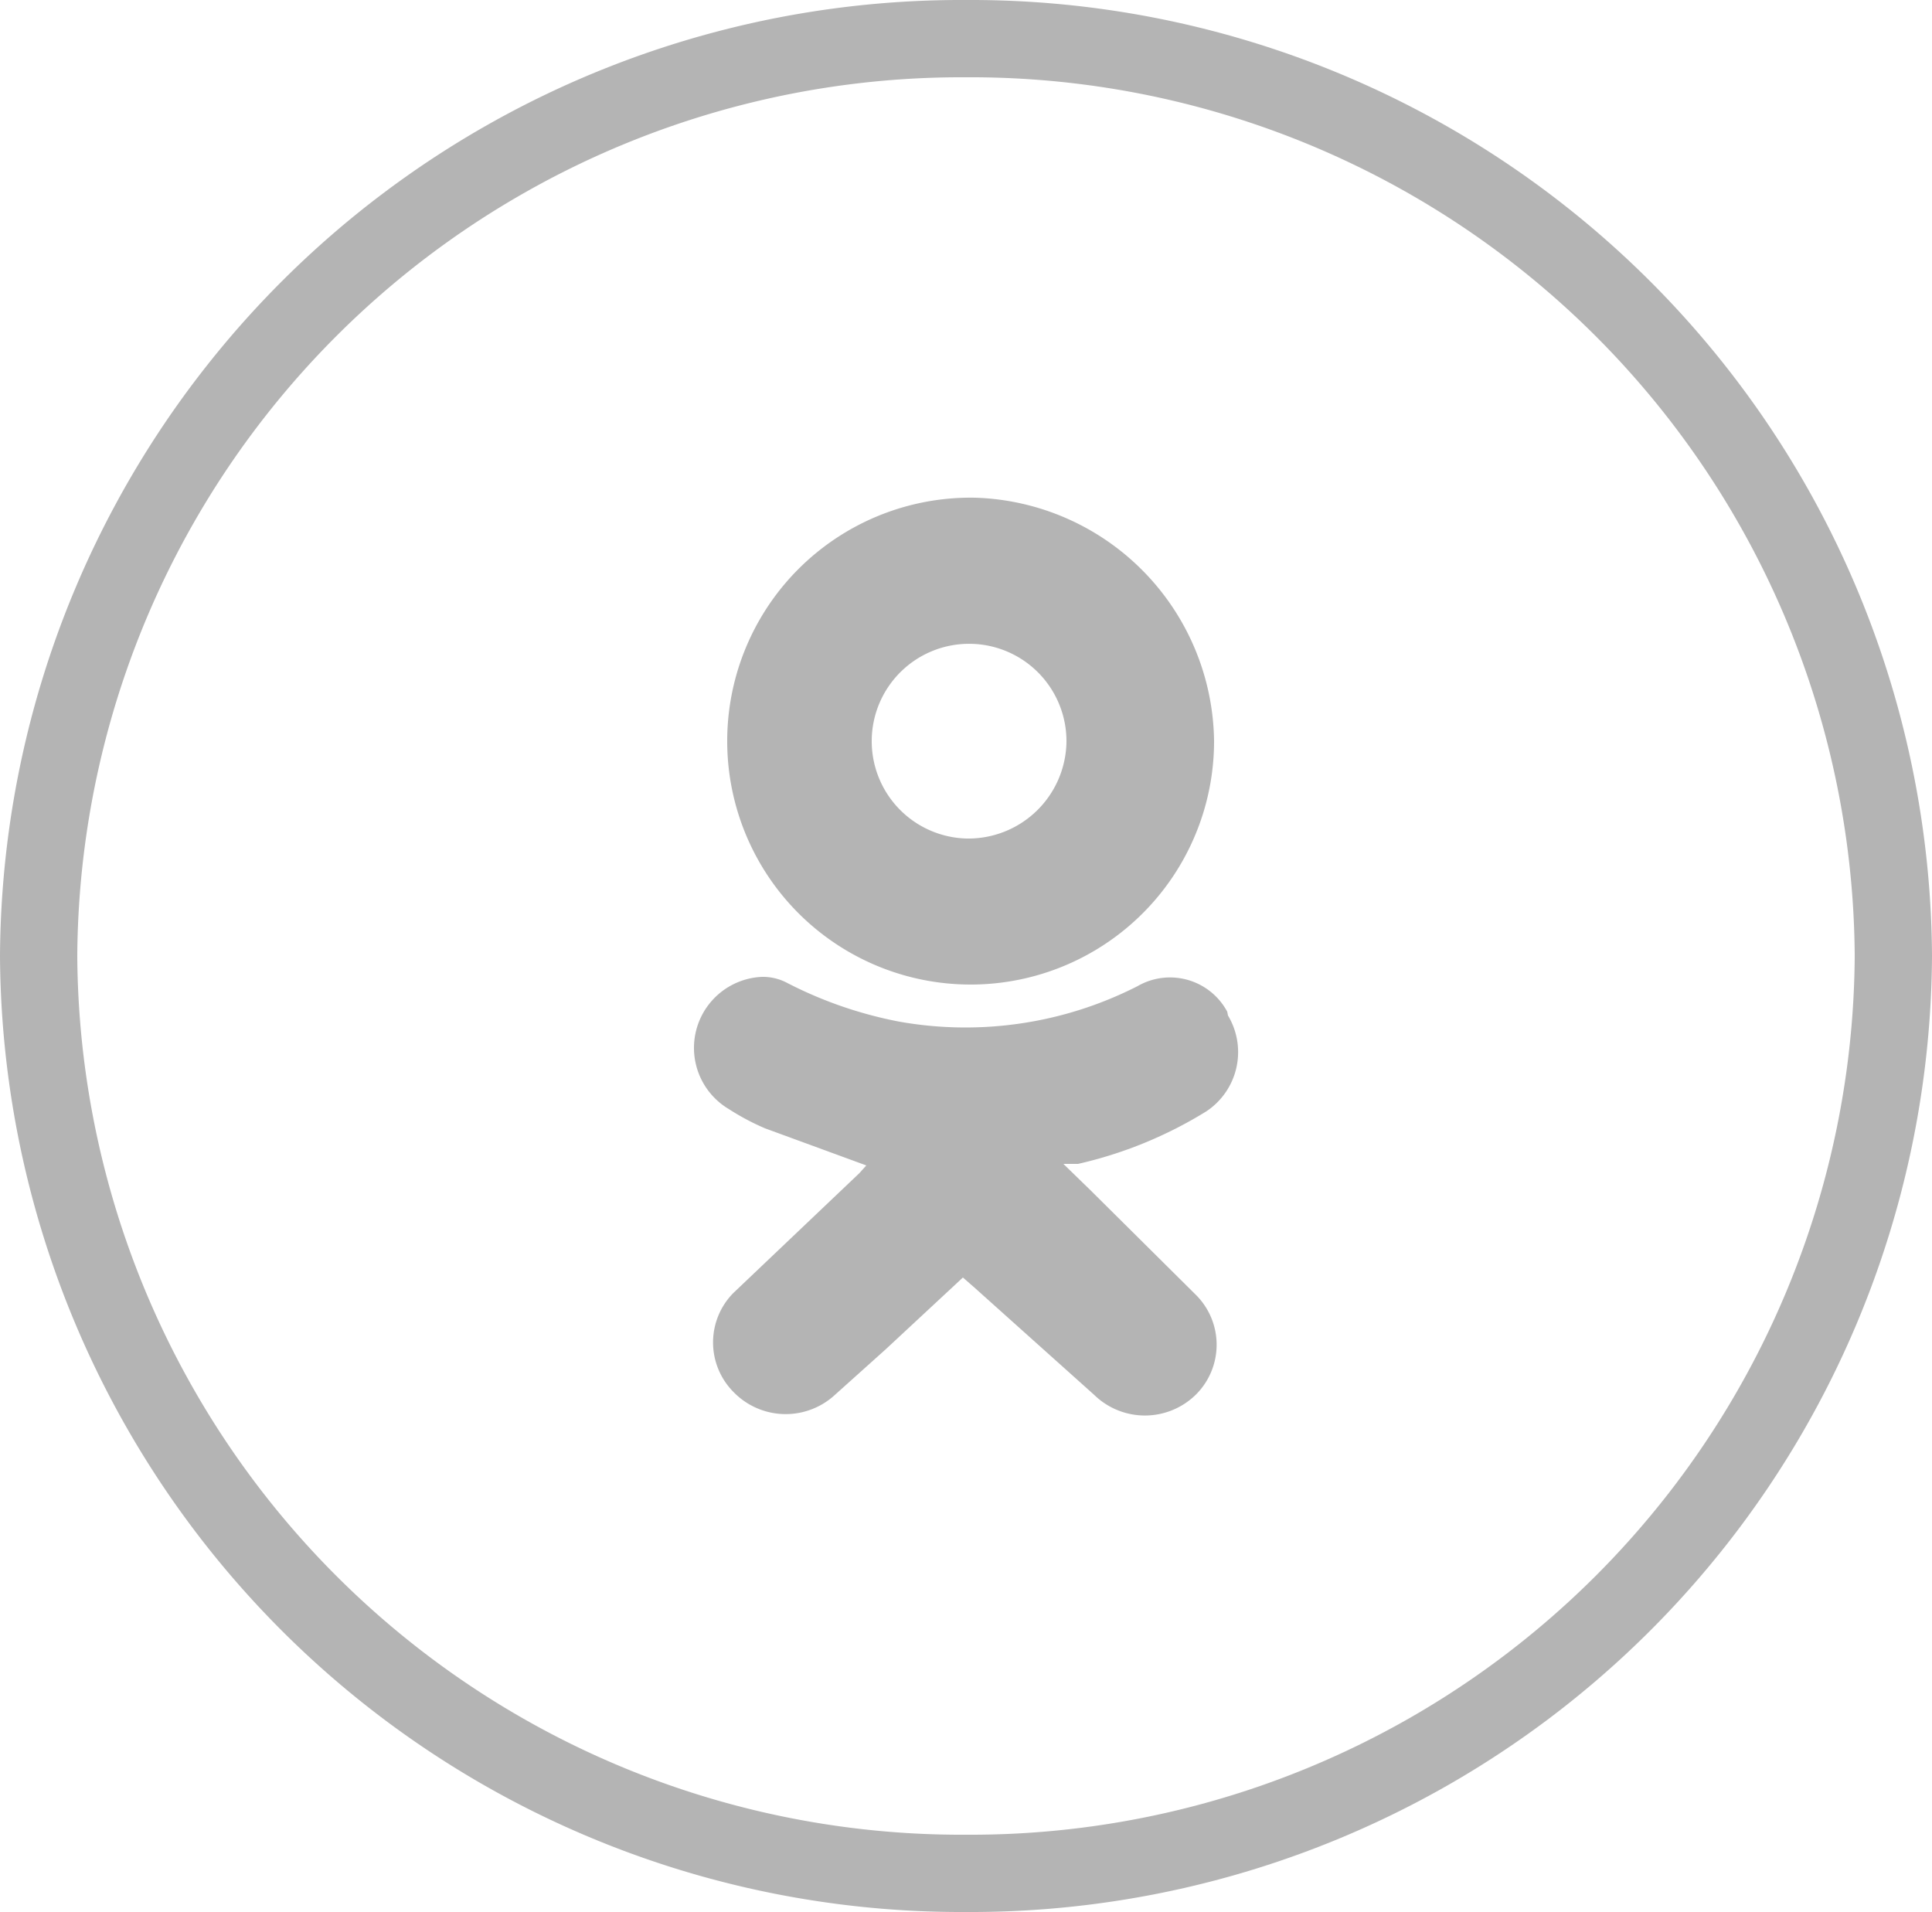 <svg xmlns="http://www.w3.org/2000/svg" viewBox="0 0 25 24.74"><title>Ресурс 6</title><g id="ea0cd054-502b-4140-b9db-edbaf3319f56" data-name="Слой 2"><g id="a3ca33d3-fbed-49b1-9778-30d19322bb4a" data-name="Layer 1"><g id="c50313e2-40e5-464a-bb48-1c4fd00886a6" data-name="ic-ok"><path d="M12.5,24.24A11.94,11.94,0,0,1,.5,12.37,11.94,11.94,0,0,1,12.5.5a11.94,11.94,0,0,1,12,11.87,11.94,11.94,0,0,1-12,11.87Z" style="fill:none;stroke:#b4b4b4;stroke-miterlimit:10"/><path d="M15.88,13.09a.84.84,0,0,0-1.16-.33,4.9,4.9,0,0,1-3.08.46,5.35,5.35,0,0,1-1.47-.51.67.67,0,0,0-.31-.07.92.92,0,0,0-.43,1.71,3.13,3.13,0,0,0,.47.25l1.31.48-.09.1L9.49,16.73a.91.91,0,0,0,0,1.28.94.94,0,0,0,1.29.06l.68-.61,1-.93.16.14,1.54,1.38a.94.94,0,0,0,1.31,0,.91.91,0,0,0,0-1.3L14.11,15.4l-.35-.34.19,0a5.45,5.45,0,0,0,1.66-.68.92.92,0,0,0,.28-1.24Z" style="fill:#b4b4b4"/><path d="M12.62,6.44a3.15,3.15,0,1,0,3.09,3.15A3.19,3.19,0,0,0,12.62,6.44Zm-.11,4.41A1.26,1.26,0,1,1,13.8,9.6,1.27,1.27,0,0,1,12.51,10.85Z" style="fill:#b4b4b4"/></g></g></g></svg>